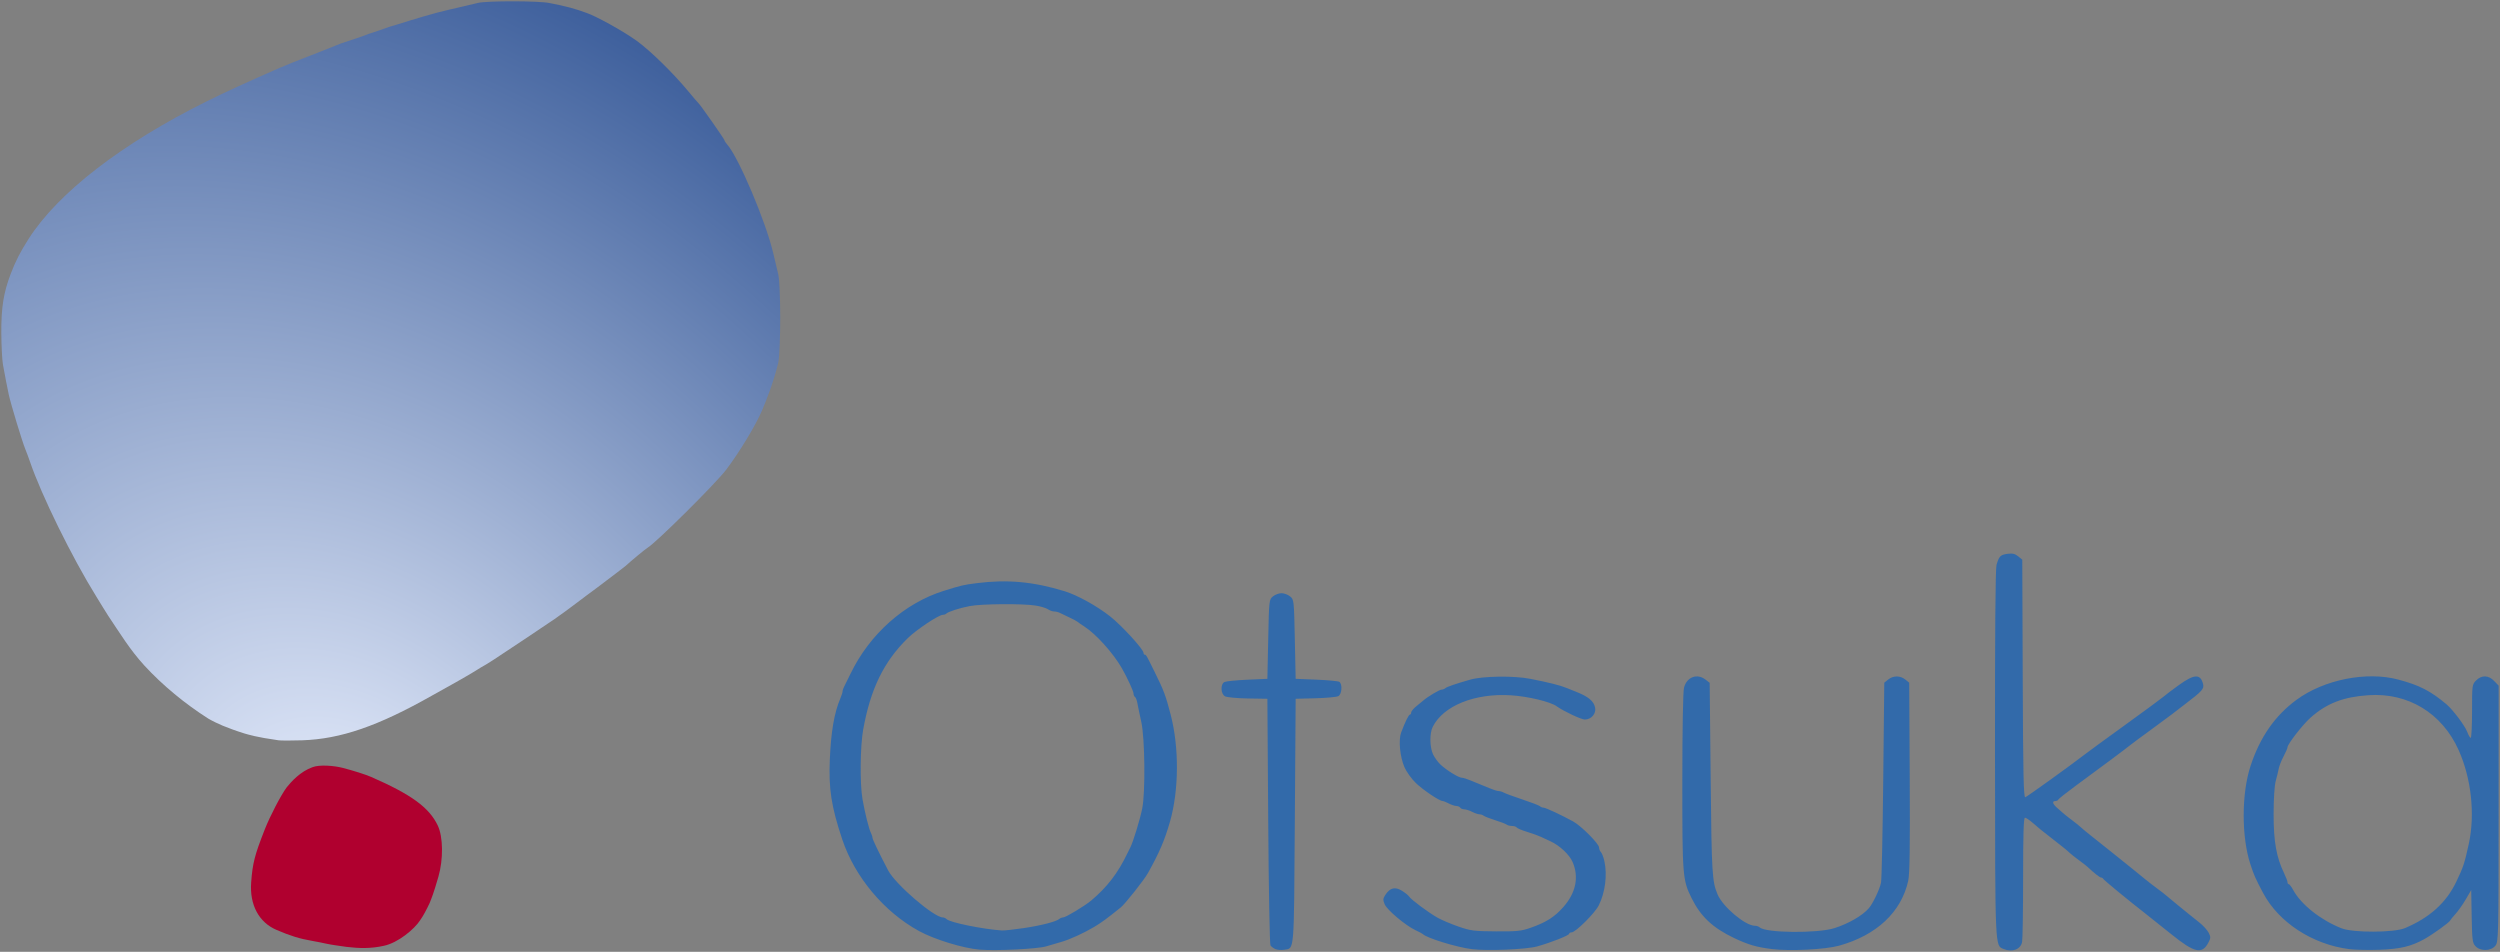 <?xml version="1.0" encoding="UTF-8"?>
<svg width="378.84" height="144.23" version="1.1" viewBox="0 0 378.84 144.23" xmlns="http://www.w3.org/2000/svg" xmlns:cc="http://creativecommons.org/ns#" xmlns:dc="http://purl.org/dc/elements/1.1/" xmlns:rdf="http://www.w3.org/1999/02/22-rdf-syntax-ns#" xmlns:xlink="http://www.w3.org/1999/xlink">
 <rect x="0" y="0" width="378.84" height="144.23" fill="#808080" stroke="none"/>
 <defs>
  <radialGradient id="radialGradient871" cx="72.047" cy="-19.514" r="59.011" gradientTransform="matrix(2.111 -1.754 2.335 2.811 -8.616 166.06)" gradientUnits="userSpaceOnUse">
   <stop style="stop-color:#ebf1ff" offset="0"/>
   <stop style="stop-color:#09337e" offset="1"/>
  </radialGradient>
 </defs>
 <g transform="translate(-44.496 145.82)">
  <g>
   <path id="path862" d="m86.634-33.651c-3.288-.457-4.482-.852-5.093-1.021-1.417-.441-2.315-.787-3.305-1.185-.744-.313-1.581-.718-2.184-1.073-3.489-2.22-6.916-5.027-9.701-8.062-2.19-2.405-3.625-4.787-5.471-7.537-.492-.753-.975-1.581-1.794-2.898-3.655-5.879-8.34-15.405-10.039-20.409-.212-.624-.528-1.474-.703-1.89-.457-1.085-2.209-6.86-2.523-8.315-.217-1.005-.6-2.983-.878-4.535-.124-.693-.235-2.847-.247-4.787-.024-3.835.337-6.106 1.419-8.945.746-1.958 1.421-3.278 2.702-5.291 4.456-7 14.117-14.467 26.982-20.853 2.908-1.444 6.369-3.033 11.024-5.063 1.033-.45 2.568-1.062 6.173-2.46.935-.363 2.36-.93 3.166-1.26 1.408-.481 2.911-.932 4.204-1.454.762-.233 1.783-.577 2.268-.765.485-.188 1.392-.479 2.016-.645 2.651-.829 5.485-1.708 7.937-2.265.554-.12 1.518-.343 2.142-.495.624-.153 1.617-.388 2.208-.524 1.444-.331 9.325-.314 10.827.023 2.427.455 3.99.889 5.679 1.518 1.26.428 5.353 2.626 7.572 4.234 2.07 1.5 5.534 4.9 7.855 7.711.687.831 1.321 1.569 1.409 1.638.277.218 4.008 5.536 4.008 5.713 0 .093.168.354.373.581 1.75 1.934 5.954 11.868 7.04 16.635.237 1.039.56 2.4.718 3.024.396 1.563.421 11.402.004 13.484-.701 2.904-1.784 5.647-2.464 7.234-.962 2.243-3.398 6.267-5.401 8.922-1.569 2.079-10.674 11.118-11.932 11.847-.324.188-2.542 2.023-3.308 2.737-.15.14-2.144 1.661-4.431 3.38-2.092 1.524-4.218 3.207-6.336 4.677-.228.14-1.074.709-1.88 1.263s-1.648 1.121-1.871 1.26c-.223.139-1.758 1.159-3.411 2.268s-3.119 2.062-3.258 2.119-1.129.652-2.202 1.323c-2.101 1.251-4.025 2.278-5.987 3.386-8.187 4.63-13.821 6.57-19.654 6.767-1.594.054-3.238.051-3.654-.007z" style="fill:url(#radialGradient871);stroke-width:.252"/>
   <path id="path860" d="m97.005-2.334c-.97-.141-2.314-.317-2.938-.458s-1.644-.344-2.268-.451c-1.894-.325-3.324-.766-5.417-1.669-2.67-1.152-4.079-3.807-3.825-7.205.219-2.92.52-4.091 2.068-8.034.786-2.003 2.415-5.131 3.303-6.344.742-.925 2.09-2.413 3.927-3.071 1.071-.412 3.267-.231 4.576.108 1.643.425 3.492 1.014 4.313 1.373 6.078 2.656 8.785 4.63 10.084 7.351.822 1.721.866 5.113.101 7.764-.765 2.649-.995 3.141-1.331 3.998-.453.975-1.001 2.01-1.456 2.625-.831 1.304-3.334 3.404-5.474 3.848-1.988.448-3.784.392-5.663.165z" style="fill:#b0002f;stroke-width:.252"/>
   <path id="path842" d="m192.96-1.914c-2.484-.2-6.868-1.544-9.197-2.818-5.306-2.903-9.741-8.201-11.643-13.91-1.653-4.96-2.068-7.639-1.876-12.116.179-4.197.678-7.088 1.589-9.211.187-.437.341-.92.341-1.074 0-.154.106-.477.235-.718s.563-1.118.963-1.949c2.9-6.023 8.189-10.721 14.172-12.588 2.63-.821 2.945-.894 4.933-1.149 4.656-.596 8.6-.236 13.349 1.218 1.909.585 4.917 2.249 6.904 3.82 1.782 1.409 5.05 4.983 5.05 5.523 0 .153.086.279.192.279.202 0 .23.049 1.474 2.568 1.421 2.879 1.685 3.579 2.446 6.503 1.305 5.011 1.262 11.48-.108 16.252-.812 2.828-1.615 4.696-3.352 7.798-.576 1.029-3.443 4.646-4.104 5.178-2.103 1.693-2.885 2.268-3.982 2.924-1.603.959-3.745 1.939-5.039 2.304-.554.157-1.586.458-2.292.67-1.302.391-7.543.699-10.055.496zm6.645-3.263c2.661-.393 4.979-.992 5.437-1.405.132-.119.385-.216.562-.216.386 0 3.29-1.751 4.262-2.57 2.401-2.023 4.027-4.139 5.433-7.068.116-.243.334-.681.484-.974.43-.842 1.468-4.234 1.802-5.892.491-2.433.405-10.67-.137-13.102-.247-1.109-.513-2.385-.591-2.837-.078-.452-.243-.884-.366-.96-.123-.076-.224-.308-.224-.516 0-.352-.966-2.447-1.784-3.869-1.308-2.275-3.881-5.135-5.648-6.279-.555-.359-1.066-.711-1.135-.782-.069-.071-.58-.339-1.134-.597s-1.205-.57-1.445-.693-.641-.224-.889-.224c-.248 0-.675-.153-.948-.341-.273-.187-1.121-.438-1.883-.557-1.994-.312-8.179-.262-9.953.081-1.569.303-3.266.849-3.565 1.149-.095.095-.32.173-.5.173-.635 0-4.016 2.251-5.353 3.564-3.614 3.549-5.615 7.66-6.729 13.822-.459 2.542-.515 8.223-.103 10.573.362 2.065.981 4.535 1.28 5.109.126.241.228.562.228.714 0 .24.967 2.255 2.379 4.955 1.102 2.107 6.934 7.122 8.284 7.122.178 0 .445.122.595.272.499.499 5.449 1.507 8.364 1.704.329.022 1.803-.138 3.276-.355zm38.168 3.179c-.298-.125-.638-.378-.756-.56s-.271-8.666-.341-18.852l-.126-18.52-2.947-.047c-1.621-.026-3.18-.171-3.465-.324-.673-.36-.726-1.871-.077-2.177.243-.114 1.802-.268 3.465-.342l3.024-.134.126-6.007c.125-5.938.133-6.013.721-6.488.327-.265.91-.481 1.295-.481.385 0 .968.217 1.295.481.588.476.596.55.721 6.488l.126 6.007 3.15.126c1.732.069 3.291.218 3.465.33.497.322.393 1.878-.145 2.166-.253.135-1.812.281-3.465.324l-3.005.078-.126 18.574c-.138 20.371-.039 19.195-1.641 19.461-.414.069-.996.023-1.294-.103zm29.769.01c-2.329-.293-6.857-1.685-7.433-2.284-.069-.072-.561-.332-1.092-.578-1.494-.691-4.337-3.078-4.695-3.941-.274-.662-.26-.868.1-1.418.712-1.086 1.472-1.277 2.516-.632.494.306.985.7 1.089.876.272.456 3.007 2.489 4.348 3.232.624.345 2.041.942 3.15 1.327 1.826.634 2.36.702 5.669.722 3.211.02 3.852-.048 5.291-.559 2.346-.833 3.59-1.627 4.928-3.145 1.887-2.14 2.374-4.511 1.396-6.793-.491-1.145-2.012-2.559-3.426-3.186-.416-.184-1.039-.473-1.386-.642-.346-.169-1.282-.506-2.078-.749-.797-.243-1.512-.544-1.59-.67-.078-.126-.395-.229-.706-.229-.311 0-.672-.09-.804-.2s-.92-.414-1.751-.674c-.832-.261-1.619-.568-1.751-.682-.132-.114-.415-.208-.63-.209-.215-.001-.715-.171-1.112-.378s-.929-.376-1.182-.376c-.253 0-.53-.113-.616-.252-.086-.139-.347-.253-.582-.254-.234-.001-.751-.171-1.148-.378s-.82-.376-.941-.376c-.478 0-2.938-1.653-4.056-2.724-.652-.625-1.431-1.711-1.735-2.418-.679-1.579-.918-4.112-.493-5.244.6-1.601 1.145-2.711 1.332-2.714.104-.002.189-.146.189-.321s.352-.6.782-.945c.43-.345.912-.741 1.071-.88.658-.575 2.443-1.637 2.752-1.637.183 0 .441-.098.572-.217.228-.206 1.561-.665 3.767-1.295 1.903-.544 6.589-.61 9.073-.128 2.774.538 4.545.983 5.542 1.393.416.171 1.011.41 1.323.531 1.947.758 2.79 1.446 2.989 2.441.185.923-.583 1.811-1.565 1.811-.538 0-3.276-1.292-4.259-2.01-.936-.684-4.328-1.499-6.929-1.664-5.467-.348-10.258 1.585-11.855 4.784-.491.984-.462 3.099.058 4.182.233.485.743 1.18 1.134 1.544.927.865 2.741 1.983 3.217 1.983.206 0 .803.186 1.328.413.524.227 1.18.495 1.457.595.277.1.933.368 1.457.595.524.227 1.121.413 1.326.413.205 0 .57.11.81.245.241.135 1.515.603 2.831 1.04 1.317.437 2.501.894 2.633 1.015.132.121.379.22.549.22.323 0 2.767 1.139 4.492 2.094 1.236.684 3.916 3.382 3.916 3.942 0 .228.127.541.282.696.155.155.391.773.524 1.373.463 2.087.12 4.766-.859 6.713-.594 1.181-3.517 4.079-4.114 4.079-.203 0-.369.096-.369.212 0 .245-2.733 1.325-4.841 1.914-1.648.46-7.566.708-9.899.415zm45.48-.013c-2.341-.286-3.646-.669-5.795-1.696-3.192-1.527-5.01-3.235-6.38-5.997-1.379-2.779-1.42-3.295-1.417-17.7.003-7.993.103-13.666.254-14.228.433-1.62 1.981-2.197 3.259-1.215l.63.484.15 14.566c.147 14.332.221 15.563 1.053 17.511.806 1.89 4.2 4.74 5.644 4.74.267 0 .594.108.726.24.86.86 8.773.941 11.349.116 2.14-.686 4.226-1.892 5.19-3.002.629-.724 1.652-2.875 1.857-3.905.097-.485.246-7.497.332-15.582l.156-14.7.595-.481c.76-.615 1.83-.615 2.59 0l.595.482.078 14.322c.058 10.609-.003 14.681-.229 15.707-1.054 4.747-4.8 8.253-10.499 9.829-2.075.574-7.421.843-10.137.51zm35.091-.014c-1.312-.528-1.278.245-1.304-29.6-.016-17.881.066-28.03.229-28.598.38-1.324.592-1.538 1.668-1.682.749-.1 1.135-.011 1.611.375l.626.507.068 18.063c.055 14.592.13 18.039.392 17.939.328-.126 7.128-5.017 8.741-6.287.483-.38 3.316-2.452 6.295-4.603 2.979-2.151 5.644-4.113 5.921-4.359.277-.246 1.324-1.038 2.327-1.759 2.341-1.684 3.269-1.716 3.658-.124.17.695-.175 1.083-2.583 2.909-1.039.788-2.024 1.546-2.188 1.685-.164.139-1.561 1.17-3.104 2.292-1.544 1.122-2.997 2.2-3.23 2.396-.482.406-4.471 3.381-8.219 6.128-1.394 1.022-2.573 1.958-2.619 2.079-.046.121-.245.22-.441.22-.552 0-.424.45.306 1.073.365.311.79.683.945.826.155.144.731.597 1.281 1.008.55.411 1.177.917 1.394 1.125.217.208.83.718 1.363 1.134.533.416 2.003 1.587 3.267 2.603 1.264 1.016 2.747 2.206 3.294 2.646.547.439 1.341 1.086 1.764 1.437.423.351 1.222.968 1.776 1.372.554.404 1.235.934 1.512 1.179.277.245 1.014.856 1.638 1.358.624.502 1.361 1.102 1.639 1.333.278.231.99.8 1.582 1.266.593.465 1.247 1.174 1.454 1.575.336.649.334.811-.01 1.477-.964 1.865-2.096 1.621-5.608-1.207-1.491-1.201-3.294-2.638-4.006-3.193-2.634-2.052-6.266-5.044-6.347-5.228-.046-.105-.189-.19-.317-.19-.199 0-1.011-.64-2.091-1.647-.154-.144-.733-.593-1.288-.998-.554-.405-1.192-.912-1.418-1.125-.452-.427-.81-.718-2.488-2.025-1.947-1.517-2.072-1.618-3.031-2.457-.515-.45-1.064-.819-1.22-.819-.206 0-.284 2.494-.284 9.039 0 4.972-.068 9.381-.152 9.798-.224 1.121-1.477 1.596-2.804 1.062zm52.342.016c-5.553-.716-10.659-4.051-13.019-8.504-1.179-2.225-1.372-2.661-1.927-4.356-1.359-4.147-1.352-10.675.016-14.866 1.427-4.372 3.709-7.655 6.994-10.062 4.171-3.056 10.602-4.332 15.403-3.054 3.204.852 4.864 1.703 7.291 3.735.962.805 2.831 3.288 3.16 4.197.179.495.416.9.527.9s.201-1.819.201-4.043c0-3.957.013-4.056.618-4.661.842-.842 1.877-.808 2.736.088l.677.707-.006 19.388c-.005 18.669-.023 19.411-.485 20.012-.642.835-2.277.879-3.021.081-.456-.49-.513-.94-.576-4.53l-.069-3.986-.805 1.386c-.443.762-1.144 1.762-1.559 2.221-.415.459-.79.92-.833 1.023-.127.303-2.754 2.185-3.984 2.853-1.994 1.083-3.603 1.46-6.729 1.575-1.634.06-3.709.014-4.609-.102zm8.497-3.186c3.731-1.581 6.225-3.831 7.742-6.985 1.087-2.259 1.27-2.815 1.92-5.814.966-4.458.37-9.903-1.554-14.185-2.512-5.59-7.659-8.718-13.663-8.303-3.829.264-6.342 1.24-8.779 3.41-1.214 1.081-3.486 4.011-3.486 4.497 0 .135-.267.747-.593 1.361-.326.614-.657 1.452-.735 1.864-.078.412-.284 1.259-.457 1.883-.189.681-.316 2.694-.318 5.039-.003 4.132.424 6.516 1.599 8.944.278.573.505 1.177.505 1.341s.088.298.195.298c.107 0 .412.404.678.897 1.173 2.179 4.182 4.559 7.316 5.79 1.771.695 7.959.672 9.631-.036z" style="fill:#326aaa;stroke-width:.252"/>
  </g>
 </g>
</svg>
